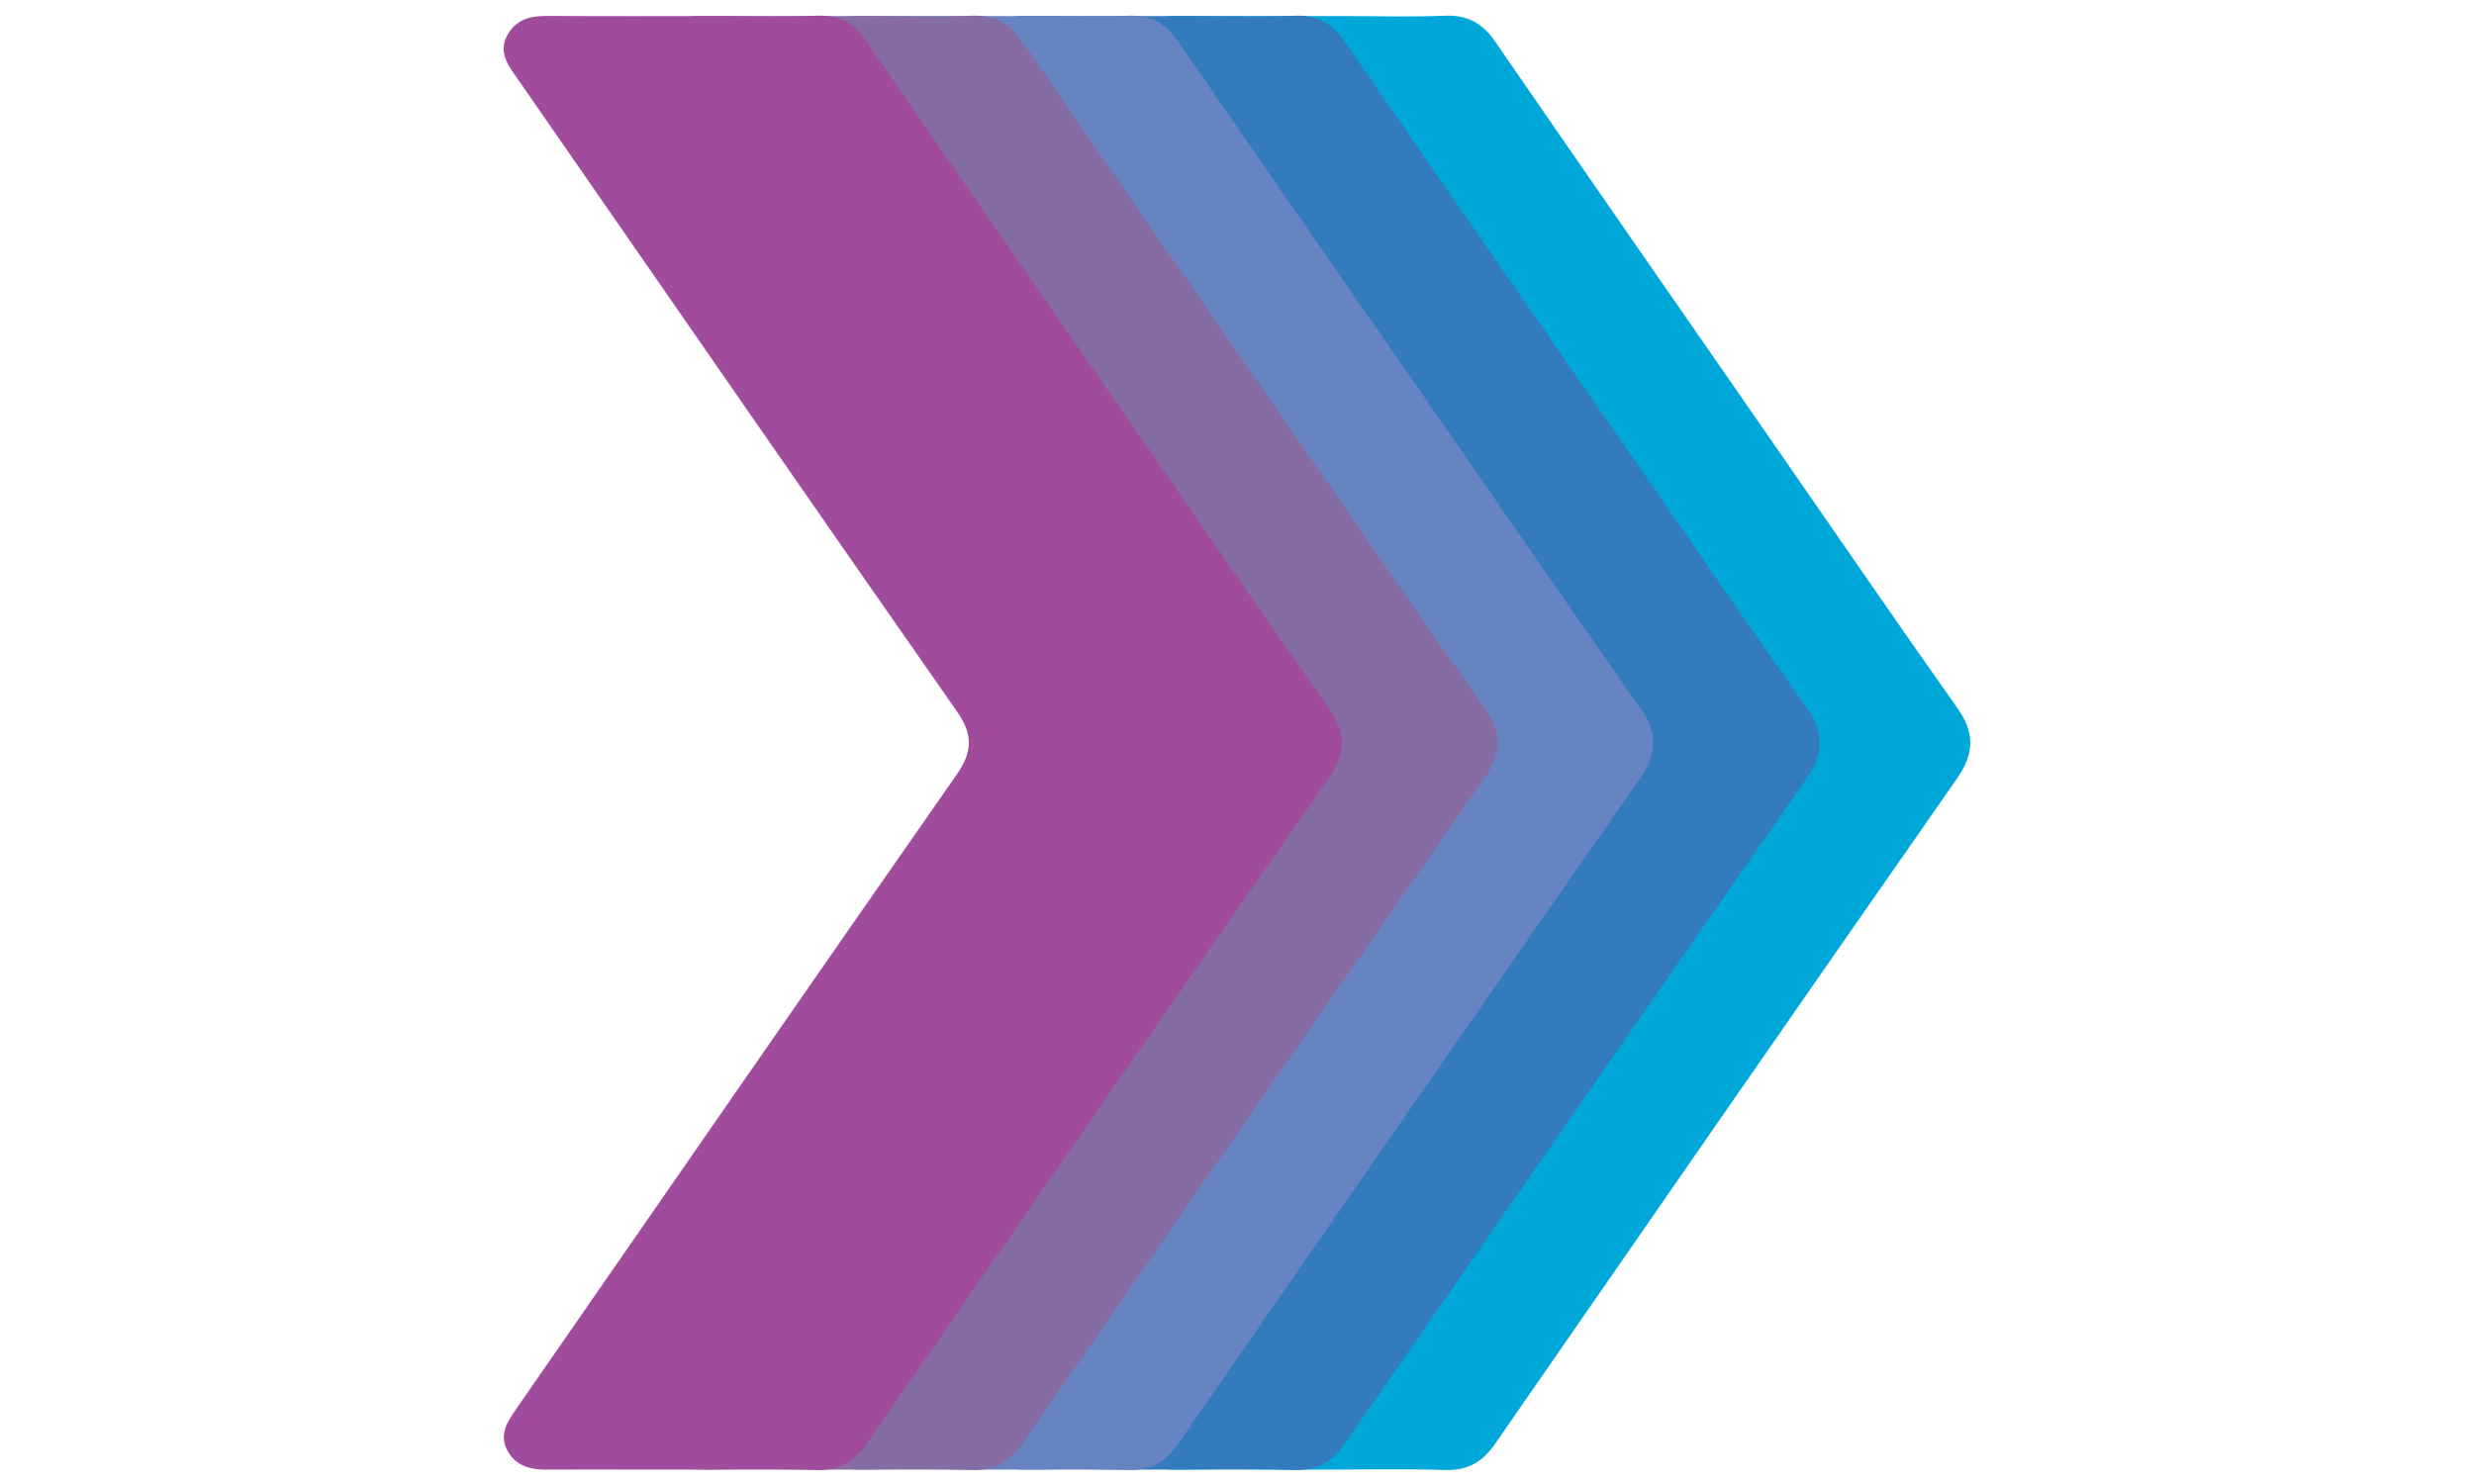 <?xml version="1.0" encoding="UTF-8"?><svg id="Layer_1" xmlns="http://www.w3.org/2000/svg" viewBox="0 0 500 300"><defs><style>.cls-1{fill:#6784c2;}.cls-2{fill:#856ca5;}.cls-3{fill:#a14b9c;}.cls-4{fill:#337bbc;}.cls-5{fill:#00a8d9;}</style></defs><path class="cls-5" d="M395.59,157.28c-31.26,44.8-62.36,89.71-93.44,134.61-2.55,3.71-5.54,5.43-10.3,5.28-8.95-.29-17.96-.07-26.95-.07s-17.98-.07-26.98,0c-3.41.04-6.42-.54-8.21-3.64-1.87-3.21-.3-5.82,1.54-8.46,29.67-42.83,59.32-85.71,89.15-128.43,3.26-4.68,3.26-8.17,0-12.81-29.23-41.84-58.24-83.82-87.32-125.76-.63-.89-1.24-1.82-1.87-2.68-1.87-2.61-3.41-5.25-1.5-8.46,1.83-3.1,4.8-3.68,8.21-3.64,11.42.07,22.82.03,34.22.03,6.59,0,13.18.21,19.75-.07,4.72-.21,7.75,1.54,10.3,5.25,19.2,27.88,38.49,55.65,57.75,83.42,11.85,17.1,23.58,34.23,35.6,51.22,3.56,5,3.52,9.17.04,14.21h0Z"/><path class="cls-4" d="M365.19,157.28c-31.26,44.8-62.36,89.71-93.44,134.61-2.55,3.71-5.54,5.43-10.3,5.28-8.97-.29-17.96-.07-26.95-.07s-17.98-.07-26.98,0c-3.41.04-6.42-.54-8.21-3.64-1.87-3.21-.31-5.82,1.54-8.46,29.67-42.83,59.32-85.71,89.15-128.43,3.26-4.68,3.26-8.17,0-12.81-29.23-41.84-58.24-83.82-87.32-125.76-.63-.89-1.24-1.82-1.87-2.68-1.87-2.61-3.41-5.25-1.5-8.46,1.83-3.1,4.8-3.68,8.21-3.64,11.42.07,22.82.03,34.22.03,6.59,0,13.18.21,19.75-.07,4.72-.21,7.75,1.54,10.3,5.25,19.2,27.88,38.49,55.65,57.75,83.42,11.85,17.1,23.58,34.23,35.6,51.22,3.56,5,3.52,9.17.04,14.21h0Z"/><path class="cls-1" d="M331.52,157.28c-31.25,44.8-62.37,89.71-93.43,134.61-2.55,3.71-5.55,5.43-10.31,5.28-8.95-.29-17.94-.07-26.95-.07s-17.98-.07-26.98,0c-3.41.04-6.4-.54-8.21-3.64-1.87-3.21-.3-5.82,1.54-8.46,29.69-42.83,59.33-85.71,89.17-128.43,3.25-4.68,3.25-8.17,0-12.81-29.24-41.84-58.24-83.82-87.33-125.76-.63-.89-1.23-1.82-1.87-2.68-1.87-2.61-3.41-5.25-1.5-8.46,1.83-3.1,4.8-3.68,8.21-3.64,11.43.07,22.82.03,34.22.03,6.59,0,13.2.21,19.75-.07,4.72-.21,7.75,1.54,10.31,5.25,19.18,27.88,38.48,55.65,57.74,83.42,11.85,17.1,23.58,34.23,35.6,51.22,3.56,5,3.53,9.17.04,14.21h0Z"/><path class="cls-2" d="M300.04,157.28c-31.26,44.8-62.36,89.71-93.44,134.61-2.55,3.71-5.54,5.43-10.3,5.28-8.97-.29-17.96-.07-26.95-.07s-17.98-.07-26.99,0c-3.41.04-6.4-.54-8.2-3.64-1.87-3.21-.31-5.82,1.52-8.46,29.69-42.83,59.33-85.71,89.17-128.43,3.26-4.68,3.26-8.17,0-12.81-29.23-41.84-58.24-83.82-87.32-125.76-.65-.89-1.24-1.82-1.87-2.68-1.87-2.61-3.41-5.25-1.5-8.46,1.83-3.1,4.79-3.68,8.2-3.64,11.43.07,22.82.03,34.22.03,6.61,0,13.2.21,19.75-.07,4.73-.21,7.77,1.54,10.31,5.25,19.18,27.88,38.49,55.65,57.75,83.42,11.84,17.1,23.57,34.23,35.6,51.22,3.56,5,3.52,9.17.04,14.21h0Z"/><path class="cls-3" d="M268.55,157.28c-31.26,44.8-62.36,89.71-93.43,134.61-2.55,3.71-5.55,5.43-10.31,5.28-8.95-.29-17.96-.07-26.95-.07s-17.98-.07-26.98,0c-3.41.04-6.42-.54-8.21-3.64-1.87-3.21-.3-5.82,1.54-8.46,29.69-42.83,59.33-85.71,89.15-128.43,3.26-4.68,3.26-8.17,0-12.81-29.23-41.84-58.24-83.82-87.32-125.76-.63-.89-1.24-1.82-1.87-2.68-1.87-2.61-3.41-5.25-1.5-8.46,1.83-3.1,4.8-3.68,8.21-3.64,11.43.07,22.82.03,34.22.03,6.59,0,13.18.21,19.75-.07,4.72-.21,7.75,1.54,10.3,5.25,19.2,27.88,38.49,55.65,57.75,83.42,11.85,17.1,23.58,34.23,35.6,51.22,3.56,5,3.53,9.17.04,14.21h0Z"/></svg>